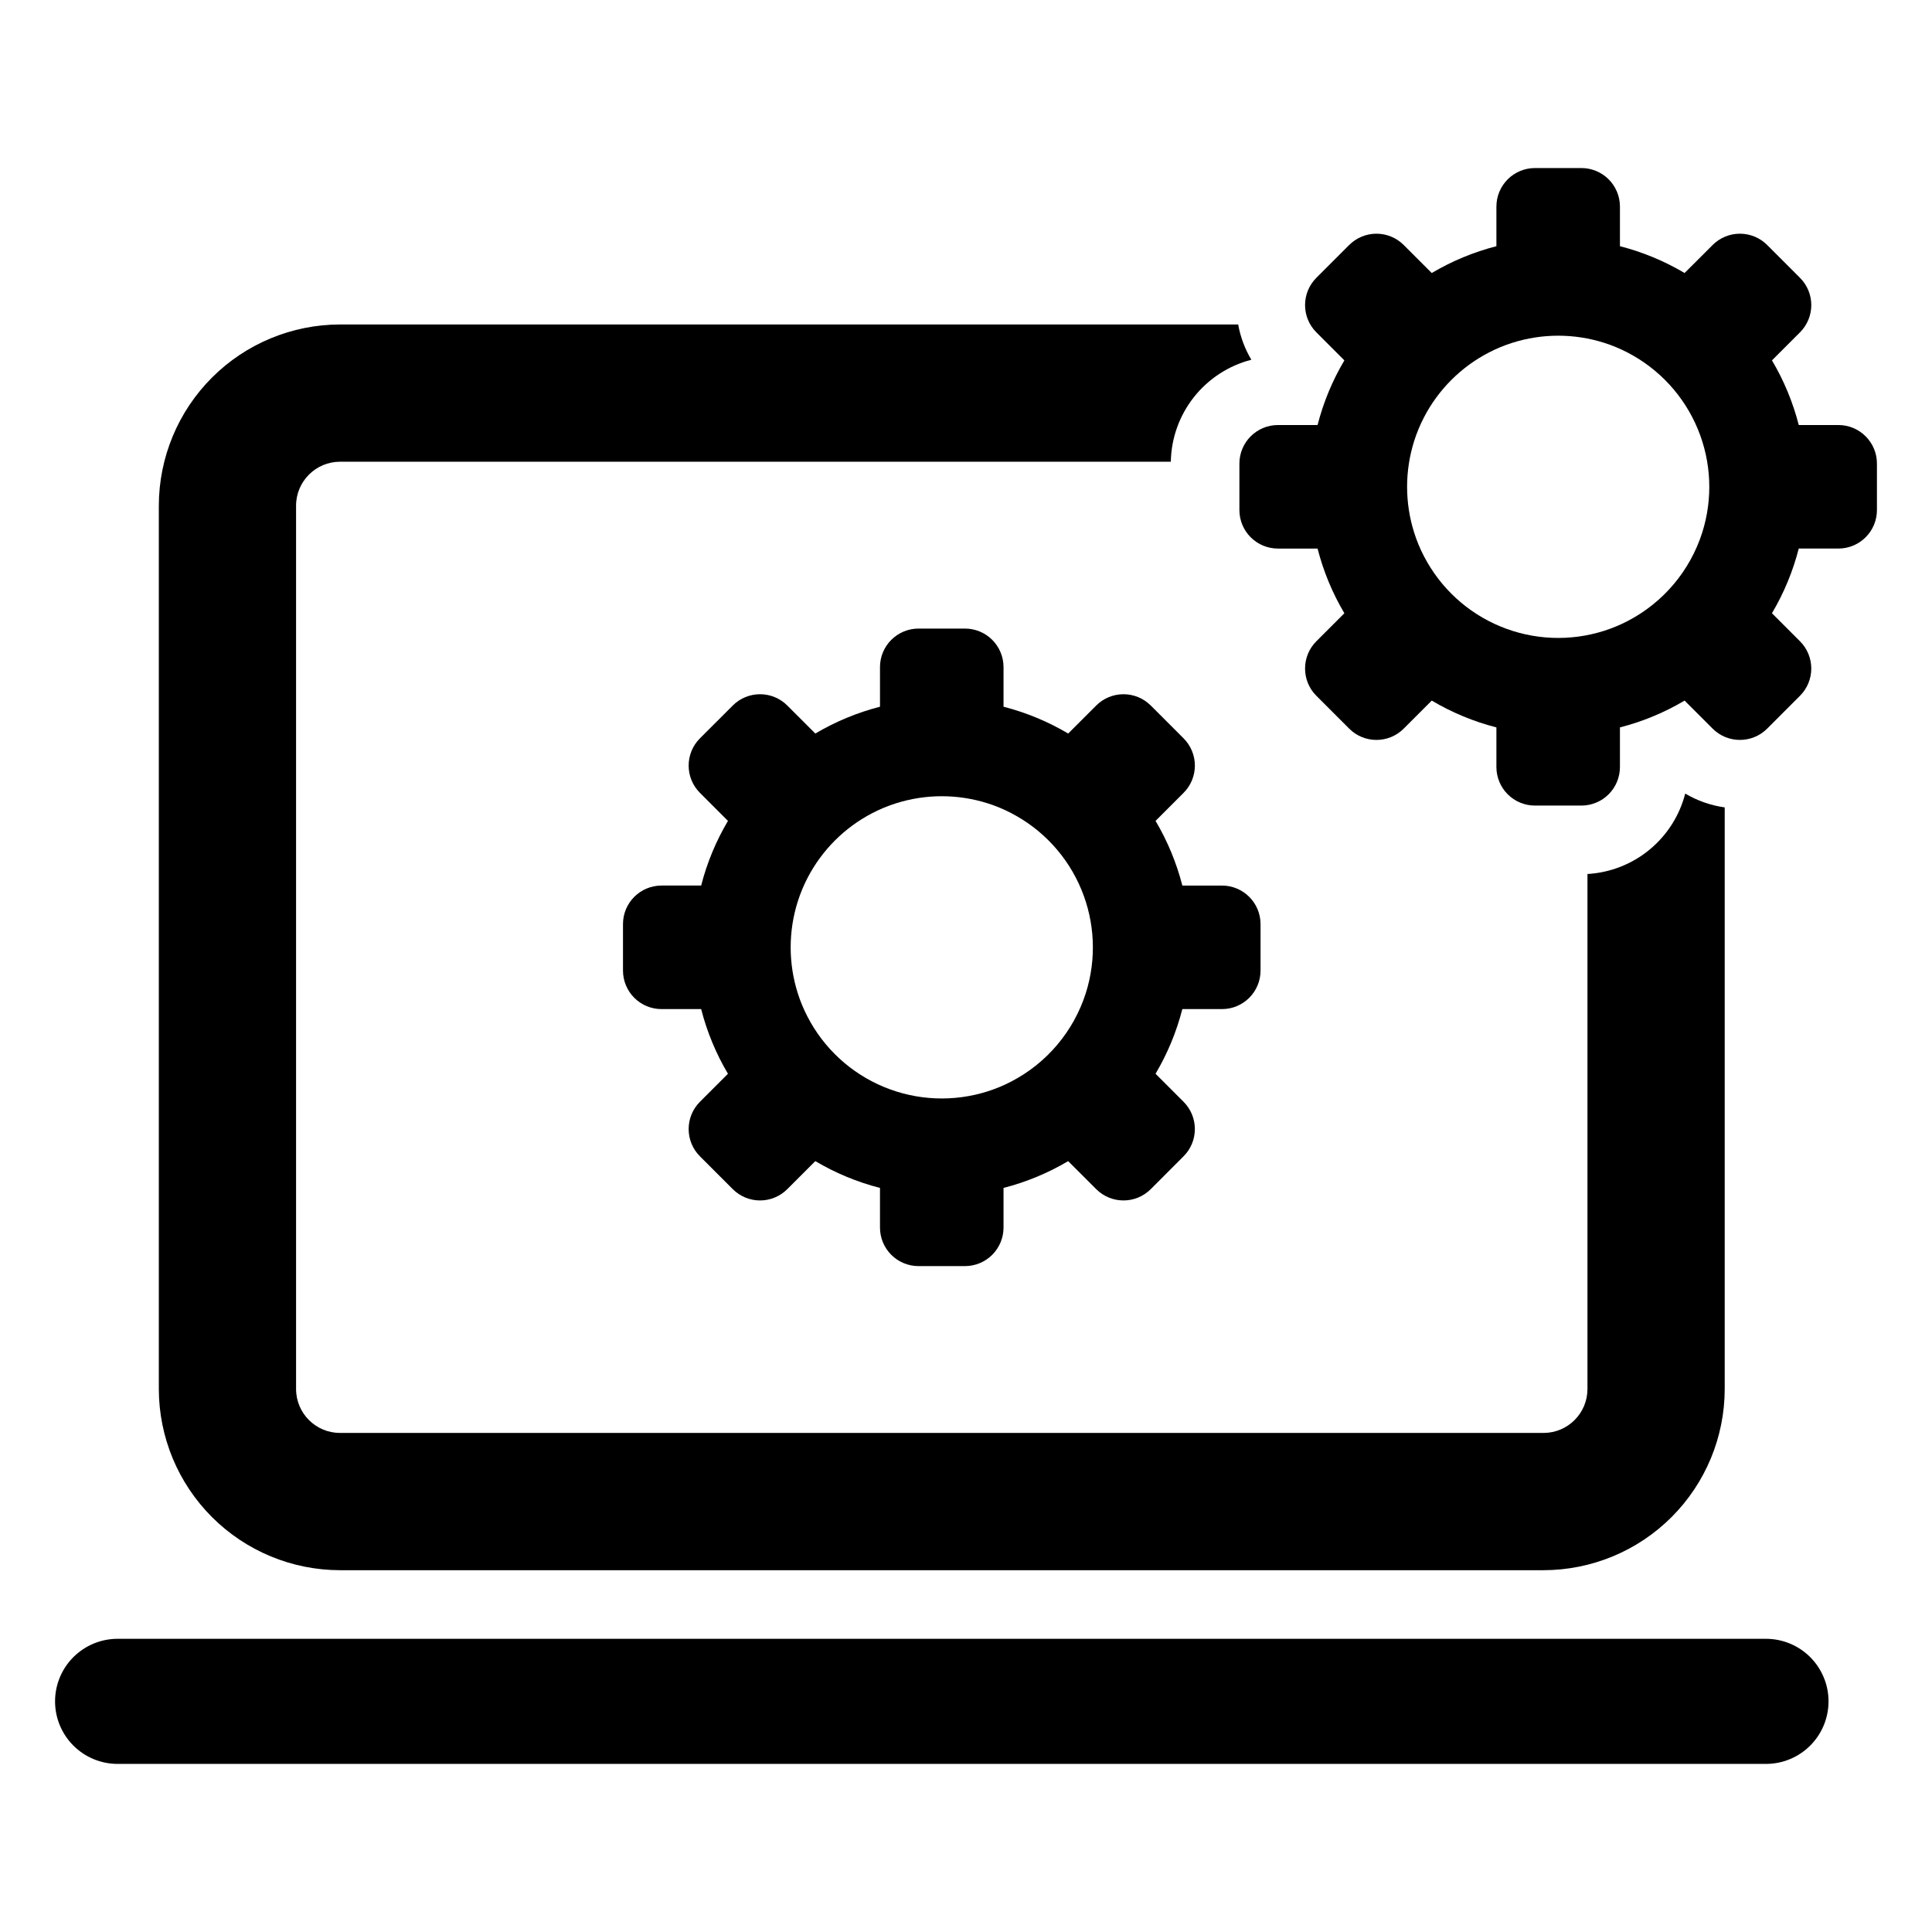 <?xml version="1.0" encoding="UTF-8"?>
<!-- Uploaded to: SVG Repo, www.svgrepo.com, Generator: SVG Repo Mixer Tools -->
<svg fill="#000000" width="800px" height="800px" version="1.1" viewBox="144 144 512 512" xmlns="http://www.w3.org/2000/svg">
 <g>
  <path d="m467.84 411.42c5.641 0 10.215-4.57 10.215-10.211v-12.305c0-5.641-4.57-10.215-10.215-10.223h-10.504c-1.543-6.019-3.934-11.789-7.102-17.137l7.426-7.426v-0.004c1.918-1.914 2.996-4.512 2.996-7.223 0-2.707-1.078-5.309-2.996-7.223l-8.695-8.699c-1.918-1.918-4.516-2.992-7.227-2.992-2.711 0-5.312 1.074-7.227 2.992l-7.43 7.426c-5.344-3.168-11.113-5.562-17.133-7.106v-10.496c0-2.711-1.078-5.309-2.996-7.227-1.914-1.914-4.516-2.988-7.227-2.988h-12.301c-2.707 0-5.309 1.074-7.223 2.992-1.918 1.914-2.992 4.512-2.992 7.223v10.5-0.004c-6.019 1.547-11.789 3.938-17.137 7.106l-7.43-7.426c-1.914-1.918-4.516-2.992-7.223-2.992-2.711 0-5.309 1.074-7.223 2.992l-8.703 8.699c-3.988 3.992-3.988 10.457 0 14.445l7.426 7.43v0.004c-3.172 5.344-5.562 11.113-7.102 17.133h-10.5c-5.644 0.004-10.219 4.578-10.215 10.223v12.305c0 2.707 1.074 5.305 2.992 7.223 1.914 1.914 4.512 2.992 7.223 2.988h10.5c1.539 6.023 3.93 11.797 7.102 17.141l-7.426 7.426c-3.988 3.992-3.988 10.461 0 14.449l8.703 8.703c3.988 3.992 10.457 3.992 14.445 0l7.43-7.43c5.348 3.172 11.117 5.562 17.137 7.106v10.5c0 2.711 1.074 5.309 2.992 7.227 1.914 1.914 4.516 2.992 7.223 2.992h12.301c2.711 0 5.312-1.078 7.227-2.992 1.918-1.918 2.996-4.516 2.996-7.227v-10.5c6.019-1.543 11.785-3.934 17.133-7.102l7.43 7.426c3.992 3.992 10.461 3.992 14.453 0l8.695-8.703c1.918-1.914 2.996-4.512 2.996-7.223 0-2.711-1.078-5.309-2.996-7.227l-7.426-7.426c3.168-5.348 5.559-11.117 7.102-17.141zm-36.102-4.195c-3.238 10.113-10.352 18.535-19.785 23.414-1.992 1.035-4.07 1.898-6.207 2.578-9.016 2.871-18.754 2.461-27.492-1.16-8.742-3.621-15.918-10.219-20.258-18.625-1.035-1.992-1.898-4.066-2.578-6.207-2.512-7.918-2.512-16.418 0-24.336 0.684-2.141 1.543-4.223 2.578-6.215 3.82-7.375 9.828-13.383 17.203-17.203 1.992-1.035 4.07-1.898 6.211-2.574 7.918-2.516 16.418-2.516 24.336-0.004 2.141 0.676 4.219 1.539 6.207 2.578 8.402 4.348 14.996 11.523 18.617 20.262 3.621 8.738 4.035 18.477 1.168 27.492z"/>
  <path d="m631.2 256.64h-10.508c-1.543-6.023-3.934-11.793-7.102-17.141l7.426-7.426c1.918-1.914 2.996-4.516 2.996-7.223 0-2.711-1.078-5.312-2.996-7.223l-8.695-8.699v-0.004c-1.918-1.914-4.516-2.992-7.227-2.992-2.711 0-5.309 1.078-7.227 2.992l-7.43 7.426v0.004c-5.344-3.172-11.113-5.566-17.133-7.109v-10.496c0-2.711-1.078-5.309-2.996-7.227-1.914-1.914-4.516-2.988-7.223-2.988h-12.305c-2.707 0-5.305 1.074-7.223 2.992-1.914 1.914-2.992 4.512-2.992 7.223v10.5-0.004c-6.019 1.547-11.789 3.938-17.137 7.109l-7.43-7.426v-0.004c-1.914-1.914-4.512-2.992-7.223-2.992-2.711 0-5.309 1.078-7.223 2.992l-8.703 8.699v0.004c-3.988 3.988-3.988 10.453 0 14.445l7.426 7.43c-3.172 5.344-5.562 11.113-7.102 17.137h-10.5c-5.641 0-10.215 4.574-10.215 10.219v12.305c0 2.707 1.074 5.309 2.992 7.223 1.914 1.914 4.516 2.992 7.223 2.988h10.5c1.539 6.023 3.93 11.797 7.102 17.141l-7.426 7.426v0.004c-3.988 3.988-3.988 10.457 0 14.445l8.703 8.703v0.004c3.988 3.988 10.457 3.988 14.445 0l7.43-7.43v-0.004c5.348 3.172 11.117 5.562 17.137 7.109v10.5-0.004c0 2.711 1.078 5.309 2.992 7.227 1.918 1.914 4.516 2.992 7.223 2.992h12.305c2.707 0 5.309-1.078 7.227-2.992 1.914-1.918 2.992-4.516 2.992-7.227v-10.496c6.019-1.543 11.789-3.938 17.133-7.106l7.43 7.426v0.004c3.992 3.988 10.461 3.988 14.453 0l8.695-8.703v-0.004c1.918-1.914 2.996-4.512 2.996-7.223s-1.078-5.309-2.996-7.223l-7.426-7.426v-0.004c3.168-5.348 5.562-11.117 7.102-17.141h10.508c5.641 0 10.211-4.57 10.211-10.211v-12.305c0-5.641-4.57-10.215-10.211-10.219zm-36.102 28.543-0.004-0.004c-3.238 10.113-10.352 18.535-19.781 23.414-1.996 1.035-4.07 1.898-6.211 2.578-9.016 2.871-18.754 2.461-27.492-1.16s-15.914-10.219-20.258-18.625c-1.035-1.992-1.895-4.066-2.574-6.207-2.512-7.918-2.512-16.418 0-24.336 0.68-2.141 1.543-4.223 2.574-6.215 3.82-7.375 9.832-13.383 17.203-17.203 1.992-1.035 4.07-1.898 6.211-2.574 7.918-2.516 16.422-2.516 24.34-0.004 2.137 0.68 4.215 1.539 6.207 2.578 8.398 4.348 14.992 11.523 18.613 20.266 3.621 8.738 4.035 18.473 1.168 27.488z"/>
  <path d="m612 578.3h-436.83c-4.398 0-8.613 1.746-11.723 4.856-3.109 3.109-4.856 7.324-4.856 11.723 0 4.394 1.746 8.609 4.856 11.719 3.109 3.109 7.324 4.856 11.723 4.856h436.83c4.398 0 8.613-1.746 11.723-4.856 3.109-3.109 4.856-7.324 4.856-11.719 0-4.398-1.746-8.613-4.856-11.723s-7.324-4.856-11.723-4.856z"/>
  <path d="m234.11 560.12h318.94c12.73-0.016 24.938-5.078 33.938-14.082 9.004-9 14.066-21.207 14.078-33.938v-154.13c-3.695-0.52-7.254-1.766-10.465-3.664-1.504 5.84-4.824 11.047-9.477 14.879-4.656 3.832-10.41 6.082-16.43 6.434v136.48c-0.004 6.43-5.215 11.641-11.645 11.645h-318.94c-6.43-0.004-11.641-5.215-11.648-11.645v-234.1c0.012-6.426 5.223-11.633 11.648-11.637h220.17c0.109-6.219 2.258-12.23 6.113-17.113 3.856-4.879 9.207-8.363 15.23-9.914-1.719-2.879-2.902-6.047-3.492-9.348h-238.02c-12.73 0.016-24.934 5.078-33.938 14.078-9 9-14.066 21.203-14.082 33.934v234.1c0.016 12.73 5.078 24.938 14.082 33.938 9 9.004 21.207 14.066 33.938 14.082z"/>
 </g>
</svg>